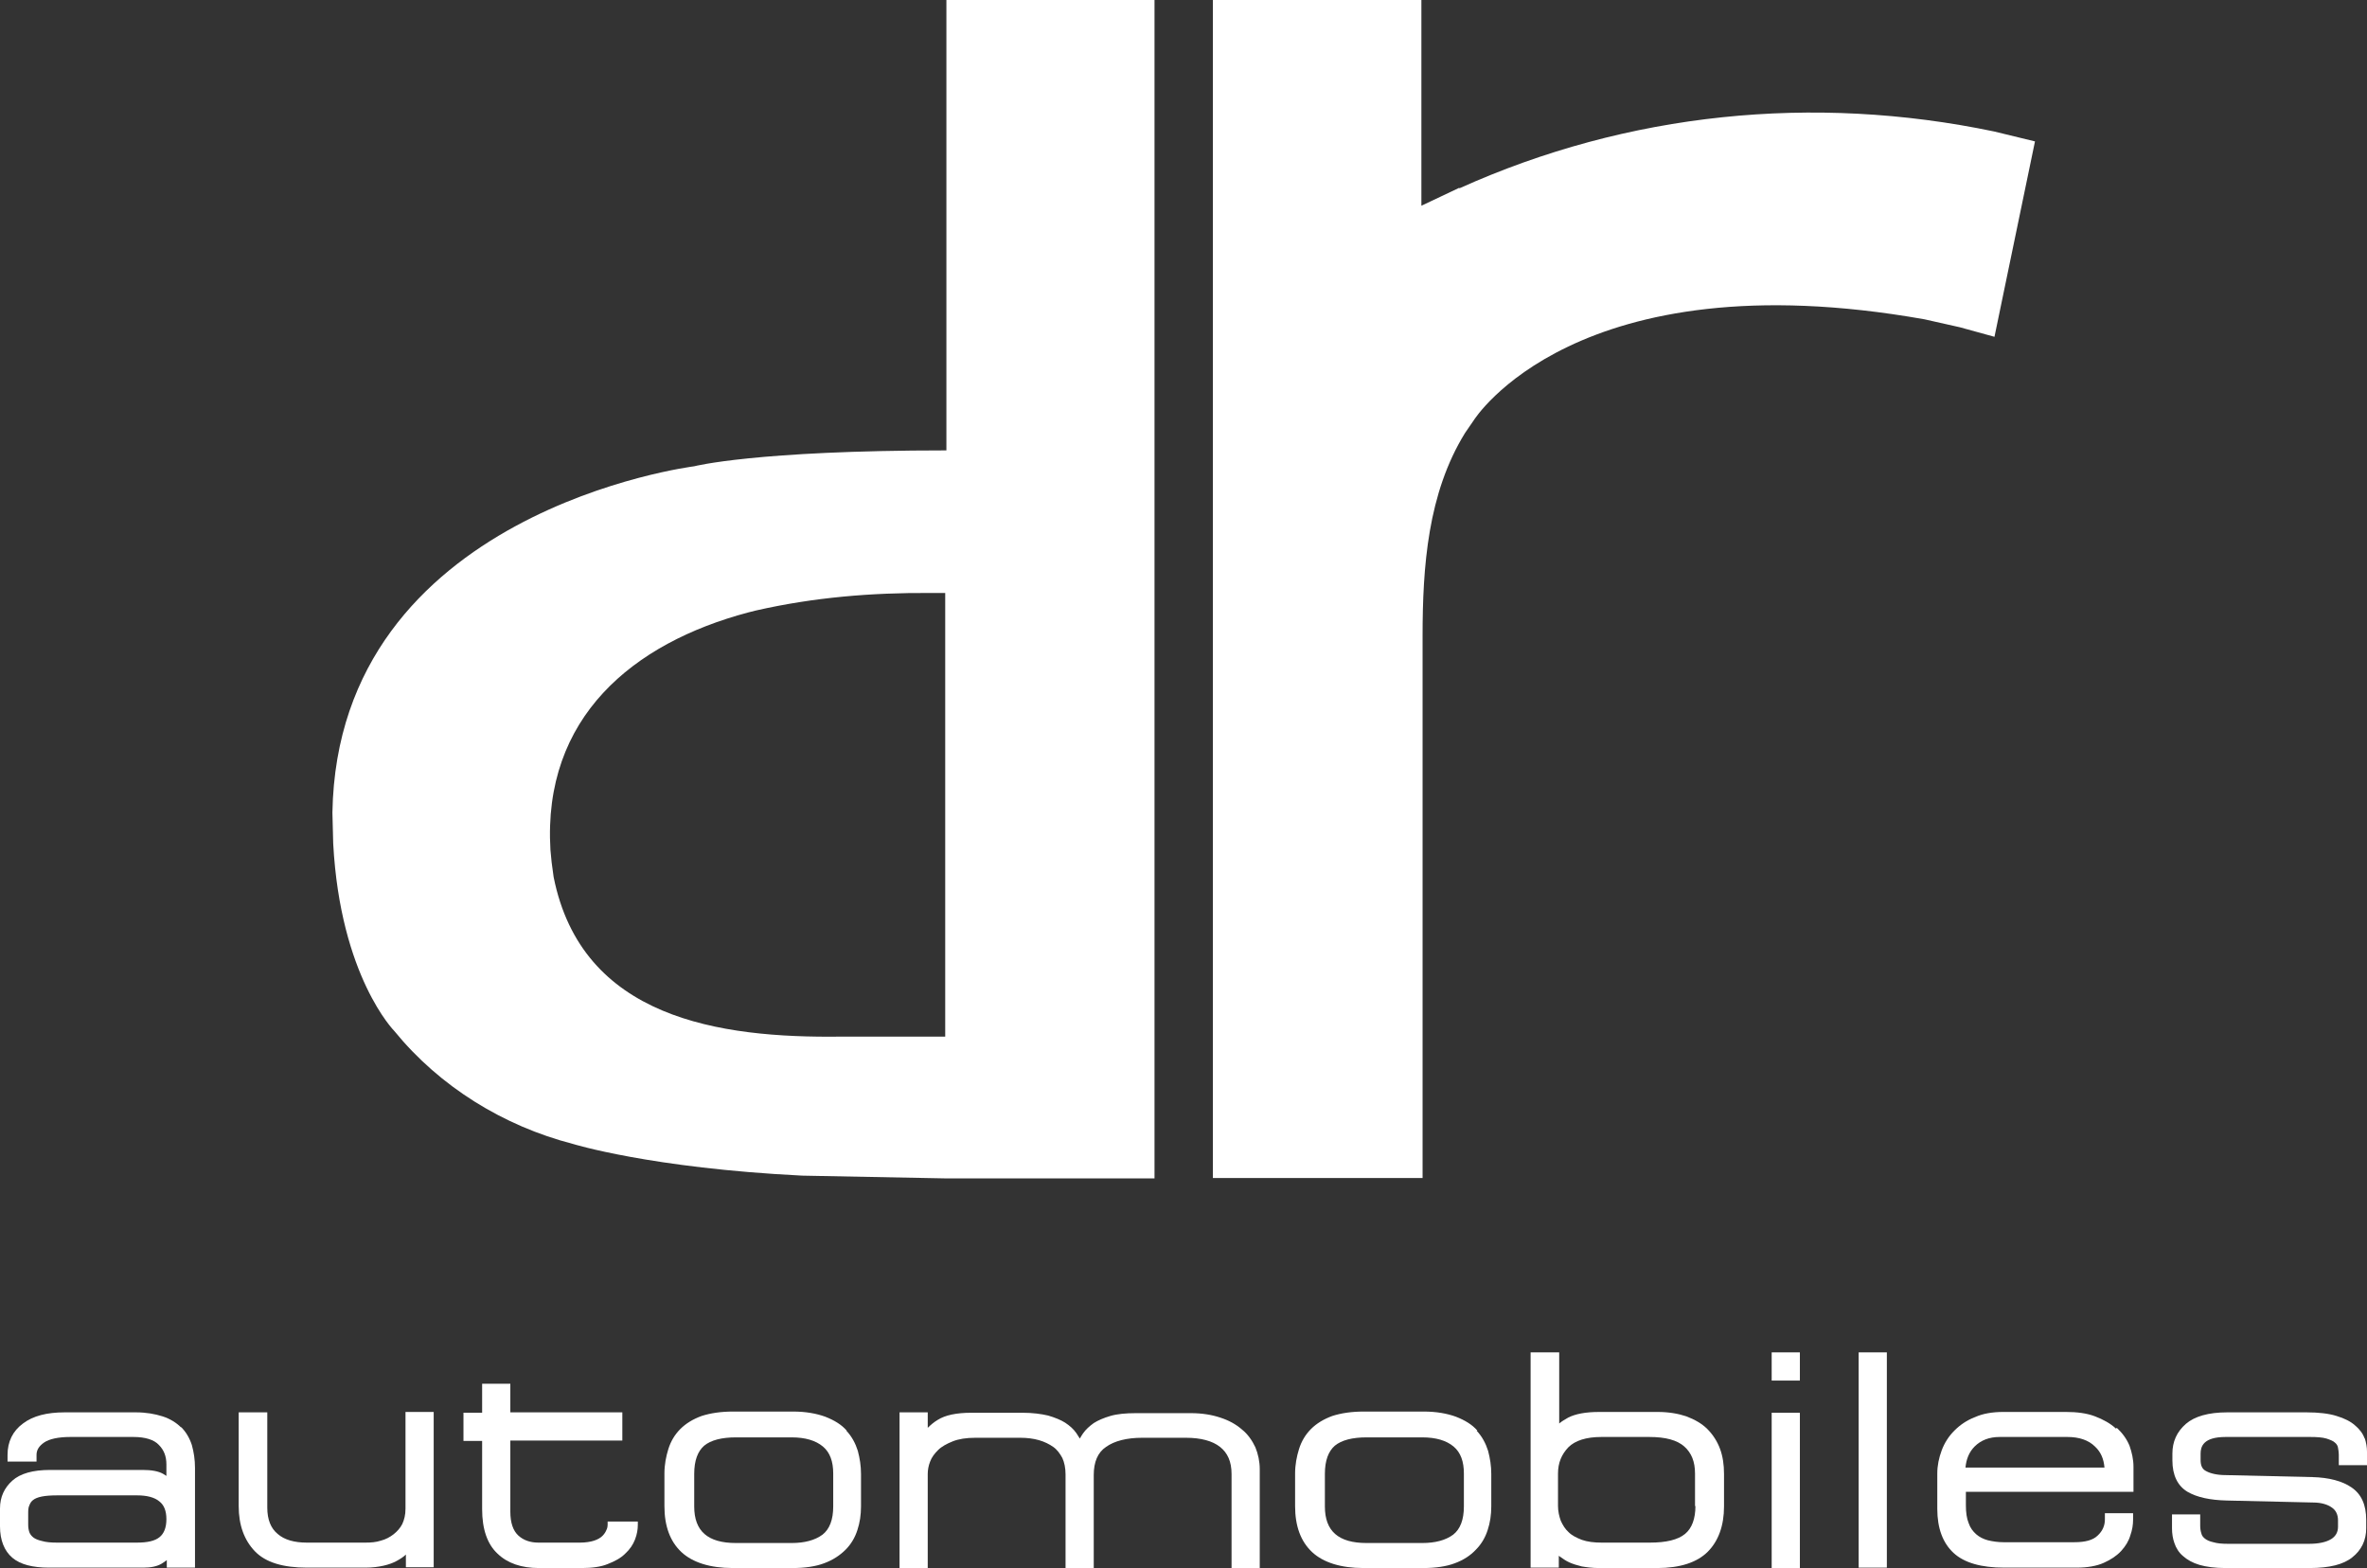<?xml version="1.0" encoding="UTF-8"?>
<svg id="Calque_2" data-name="Calque 2" xmlns="http://www.w3.org/2000/svg" viewBox="0 0 59.6 39.48">
  <rect x="0" y="0" width="59.6" height="39.48" fill="#333333" stroke="none"/>
  <defs>
    <style>
      .cls-1 {
        fill: #fff;
      }
    </style>
  </defs>
  <g id="testata_preventivo_Immagine" data-name="testata preventivo Immagine">
    <g>
      <g>
        <path class="cls-1" d="M23.83,0v11.34c-4.82,0-6.35.4-6.35.4,0,0-8.98,1.12-9.11,8.72l.02.78c.18,3.35,1.54,4.72,1.54,4.72,1.14,1.4,2.75,2.39,4.49,2.84,0,0,1.96.61,5.78.8l3.64.07h5.23V0s-5.24,0-5.24,0ZM23.8,26.1h-2.62c-3.08.04-6.53-.46-7.24-4.02l-.05-.37-.03-.31c-.2-3.34,2.08-5.21,4.98-5.98l.2-.05c1.45-.33,2.91-.45,4.39-.44h.37s0,11.18,0,11.18Z"/>
        <path class="cls-1" d="M36.74,4.73l-.95.45V0s-5.25,0-5.25,0v29.66s5.28,0,5.28,0v-13.64c0-1.75.13-3.6,1.07-5.12l.22-.32s2.56-4.1,11.35-2.54l.89.2.87.24,1.02-4.92-1.03-.25c-4.55-.95-9.22-.48-13.46,1.43"/>
      </g>
      <g>
        <rect class="cls-1" x="44.61" y="34.05" width=".71" height=".71"/>
        <g>
          <path class="cls-1" d="M4.56,35.94c-.12-.12-.28-.22-.47-.28-.19-.06-.41-.1-.67-.1h-1.79c-.45,0-.8.09-1.05.28-.26.19-.39.46-.39.79v.17h.73v-.17c0-.12.06-.22.19-.31.13-.09.36-.14.66-.14h1.59c.3,0,.52.07.64.2.13.13.19.29.19.49v.29s-.05-.03-.08-.05c-.12-.07-.3-.1-.52-.1H1.26c-.43,0-.75.09-.95.27-.2.18-.31.41-.31.7v.45c0,.35.11.62.31.79.2.17.51.25.92.25h2.38c.19,0,.34-.03.46-.1.05-.03.09-.06.13-.09v.19h.71v-2.51c0-.21-.03-.4-.08-.58-.06-.18-.15-.33-.27-.45M.71,38.11c0-.08,0-.15.03-.21.02-.05.04-.09.09-.13.05-.04.12-.07.22-.09.1-.02.23-.03.4-.03h2c.25,0,.44.05.56.15.12.09.18.24.18.45s-.06.36-.17.45c-.12.1-.31.14-.58.14h-2c-.15,0-.28-.01-.38-.04-.09-.02-.17-.05-.22-.09-.05-.04-.08-.08-.1-.13-.02-.06-.03-.12-.03-.2v-.27Z"/>
          <path class="cls-1" d="M10.21,37.99c0,.15-.03.27-.08.38-.05.1-.13.19-.22.26-.09.07-.2.13-.32.16-.12.04-.25.05-.39.05h-1.47c-.32,0-.57-.07-.74-.22-.17-.14-.26-.36-.26-.66v-2.4h-.72v2.36c0,.48.14.86.41,1.14.27.28.71.41,1.31.41h1.47c.18,0,.33-.02.46-.05.13-.03.24-.07.33-.12.09-.05.17-.1.23-.16v.32h.7v-3.91h-.71v2.42Z"/>
          <path class="cls-1" d="M12.14,34.85v.72h-.47v.71h.47v1.72c0,.5.13.88.39,1.12.25.24.6.36,1.04.36h1.08c.26,0,.48-.03.65-.1.18-.07.33-.15.44-.26.12-.11.2-.23.25-.36.05-.13.07-.25.07-.37v-.08h-.76v.08s0,.08-.03.13c-.02.05-.05.1-.1.15-.05.05-.12.09-.21.12-.09.03-.22.05-.36.05h-1.04c-.21,0-.38-.06-.51-.18-.13-.12-.2-.32-.2-.6v-1.79h2.82v-.71h-2.82v-.72h-.71Z"/>
          <path class="cls-1" d="M21.32,36.02c-.13-.15-.31-.26-.54-.35-.22-.08-.49-.13-.81-.13h-1.51c-.31,0-.57.04-.79.11-.22.08-.4.19-.54.33-.14.14-.24.31-.3.5-.06.19-.1.4-.1.62v.82c0,.5.14.89.43,1.16.28.26.72.4,1.29.4h1.51c.31,0,.58-.04.79-.12.22-.08.4-.2.54-.34.14-.14.24-.31.3-.5.06-.18.09-.38.09-.59v-.82c0-.2-.03-.39-.08-.58-.06-.19-.15-.36-.29-.51M20.98,37.1v.83c0,.33-.09.57-.27.71-.19.14-.45.21-.78.21h-1.4c-.71,0-1.05-.3-1.05-.92v-.82c0-.34.09-.57.25-.71.17-.14.44-.21.8-.21h1.4c.35,0,.61.08.79.23.18.15.26.38.26.68"/>
          <path class="cls-1" d="M22.65,35.57v3.91h.71v-2.37c0-.1.02-.21.06-.31.04-.11.11-.2.2-.29.09-.09.22-.16.37-.22.15-.06.34-.09.57-.09h1.13c.17,0,.33.02.47.06.14.04.26.1.36.17.1.07.17.17.23.28.05.11.08.25.08.41v2.36h.71v-2.34c0-.33.1-.57.31-.71.21-.15.52-.23.91-.23h1.1c.38,0,.67.08.86.23.19.15.29.37.29.68v2.37h.71v-2.49c0-.19-.04-.38-.11-.55-.08-.17-.19-.33-.34-.45-.15-.13-.33-.23-.55-.3-.21-.07-.46-.11-.73-.11h-1.39c-.25,0-.47.02-.64.07-.17.05-.31.11-.42.18-.11.08-.2.16-.27.26-.03.04-.05.08-.08.13-.03-.05-.06-.09-.09-.14-.07-.1-.16-.18-.28-.26-.11-.07-.26-.13-.43-.18-.17-.04-.39-.07-.64-.07h-1.29c-.38,0-.66.06-.85.18-.1.06-.18.13-.25.2v-.39h-.71Z"/>
          <path class="cls-1" d="M37.2,36.02c-.13-.15-.31-.26-.54-.35-.22-.08-.49-.13-.81-.13h-1.51c-.31,0-.57.04-.79.11-.22.08-.4.19-.54.33-.14.14-.24.31-.3.5-.06.19-.1.4-.1.62v.82c0,.5.14.89.43,1.16.28.26.72.4,1.29.4h1.51c.31,0,.58-.04.79-.12.22-.08.4-.2.53-.34.14-.14.24-.31.3-.5.06-.18.09-.38.09-.59v-.82c0-.2-.03-.39-.08-.58-.06-.19-.15-.36-.29-.51M36.86,37.1v.83c0,.33-.09.57-.27.71-.19.14-.45.21-.78.21h-1.4c-.71,0-1.05-.3-1.05-.92v-.82c0-.34.09-.57.25-.71.17-.14.44-.21.8-.21h1.4c.35,0,.61.08.79.23.18.15.26.38.26.68"/>
          <path class="cls-1" d="M38.54,34.05v5.42h.71v-.3s.02.02.04.03c.07.05.14.1.23.14.09.04.19.07.31.1.12.02.26.04.43.04h1.47c.57,0,1-.14,1.27-.41.27-.27.41-.66.41-1.14v-.82c0-.23-.03-.44-.1-.63-.07-.19-.18-.36-.32-.5-.14-.14-.32-.24-.53-.32-.21-.07-.45-.11-.72-.11h-1.47c-.35,0-.6.05-.78.14-.09.05-.17.1-.23.15v-1.79h-.71ZM42.69,37.92c0,.32-.09.56-.26.7-.18.15-.48.22-.89.22h-1.21c-.19,0-.36-.02-.5-.07-.13-.05-.25-.11-.33-.19-.09-.08-.15-.18-.2-.29-.04-.11-.07-.24-.07-.37v-.82c0-.27.09-.48.26-.66.17-.17.45-.26.83-.26h1.21c.41,0,.7.08.88.24.18.16.27.38.27.68v.82Z"/>
          <rect class="cls-1" x="44.61" y="35.57" width=".71" height="3.91"/>
          <rect class="cls-1" x="46.8" y="34.05" width=".71" height="5.42"/>
          <path class="cls-1" d="M53.28,35.97c-.14-.13-.32-.23-.53-.31-.21-.08-.46-.11-.73-.11h-1.58c-.27,0-.51.04-.71.13-.21.08-.38.2-.52.34-.14.14-.25.31-.32.5-.07.19-.11.38-.11.58v.89c0,.49.14.86.41,1.11.27.25.7.37,1.27.37h1.83c.27,0,.5-.04.68-.12.18-.08.33-.18.44-.3.11-.12.19-.25.23-.39.05-.14.07-.27.07-.4v-.16h-.71v.16c0,.15-.06.29-.18.4-.12.12-.32.17-.59.17h-1.78c-.14,0-.28-.02-.4-.05-.11-.03-.21-.08-.29-.15-.08-.07-.15-.16-.19-.28-.05-.12-.07-.27-.07-.45v-.34h4.22v-.63c0-.18-.04-.36-.1-.53-.07-.17-.18-.32-.32-.45M49.49,36.95c.02-.21.09-.39.23-.53.16-.16.37-.24.63-.24h1.71c.29,0,.53.08.69.24.15.14.22.31.24.53h-3.51Z"/>
          <path class="cls-1" d="M59.54,36.22c-.04-.12-.12-.23-.24-.33-.11-.1-.27-.18-.47-.24-.19-.06-.45-.09-.75-.09h-2c-.47,0-.82.1-1.04.29-.23.2-.34.45-.34.75v.17c0,.37.13.64.38.79.24.14.57.21.99.22l2.17.05c.21,0,.37.05.48.13.1.07.15.18.15.32v.16c0,.14-.06.24-.17.31-.13.08-.32.12-.56.12h-2.04c-.15,0-.27-.01-.37-.04-.09-.02-.16-.05-.21-.09-.05-.04-.08-.08-.09-.13-.02-.06-.03-.12-.03-.2v-.28h-.71v.35c0,.13.02.26.06.37.04.12.11.24.22.33.1.09.24.17.41.22.17.05.39.08.65.08h2.13c.49,0,.85-.09,1.07-.27.23-.18.35-.43.35-.73v-.21c0-.38-.12-.65-.37-.82-.23-.16-.57-.25-.99-.26l-2.18-.05c-.21,0-.38-.04-.49-.1-.1-.05-.14-.14-.14-.28v-.16c0-.18.07-.42.63-.42h2.13c.17,0,.31.01.41.04.09.03.17.06.21.1.05.04.07.08.08.13.01.06.02.12.02.17v.27h.71v-.34c0-.11-.02-.23-.06-.35"/>
        </g>
      </g>
    </g>
  </g>
</svg>